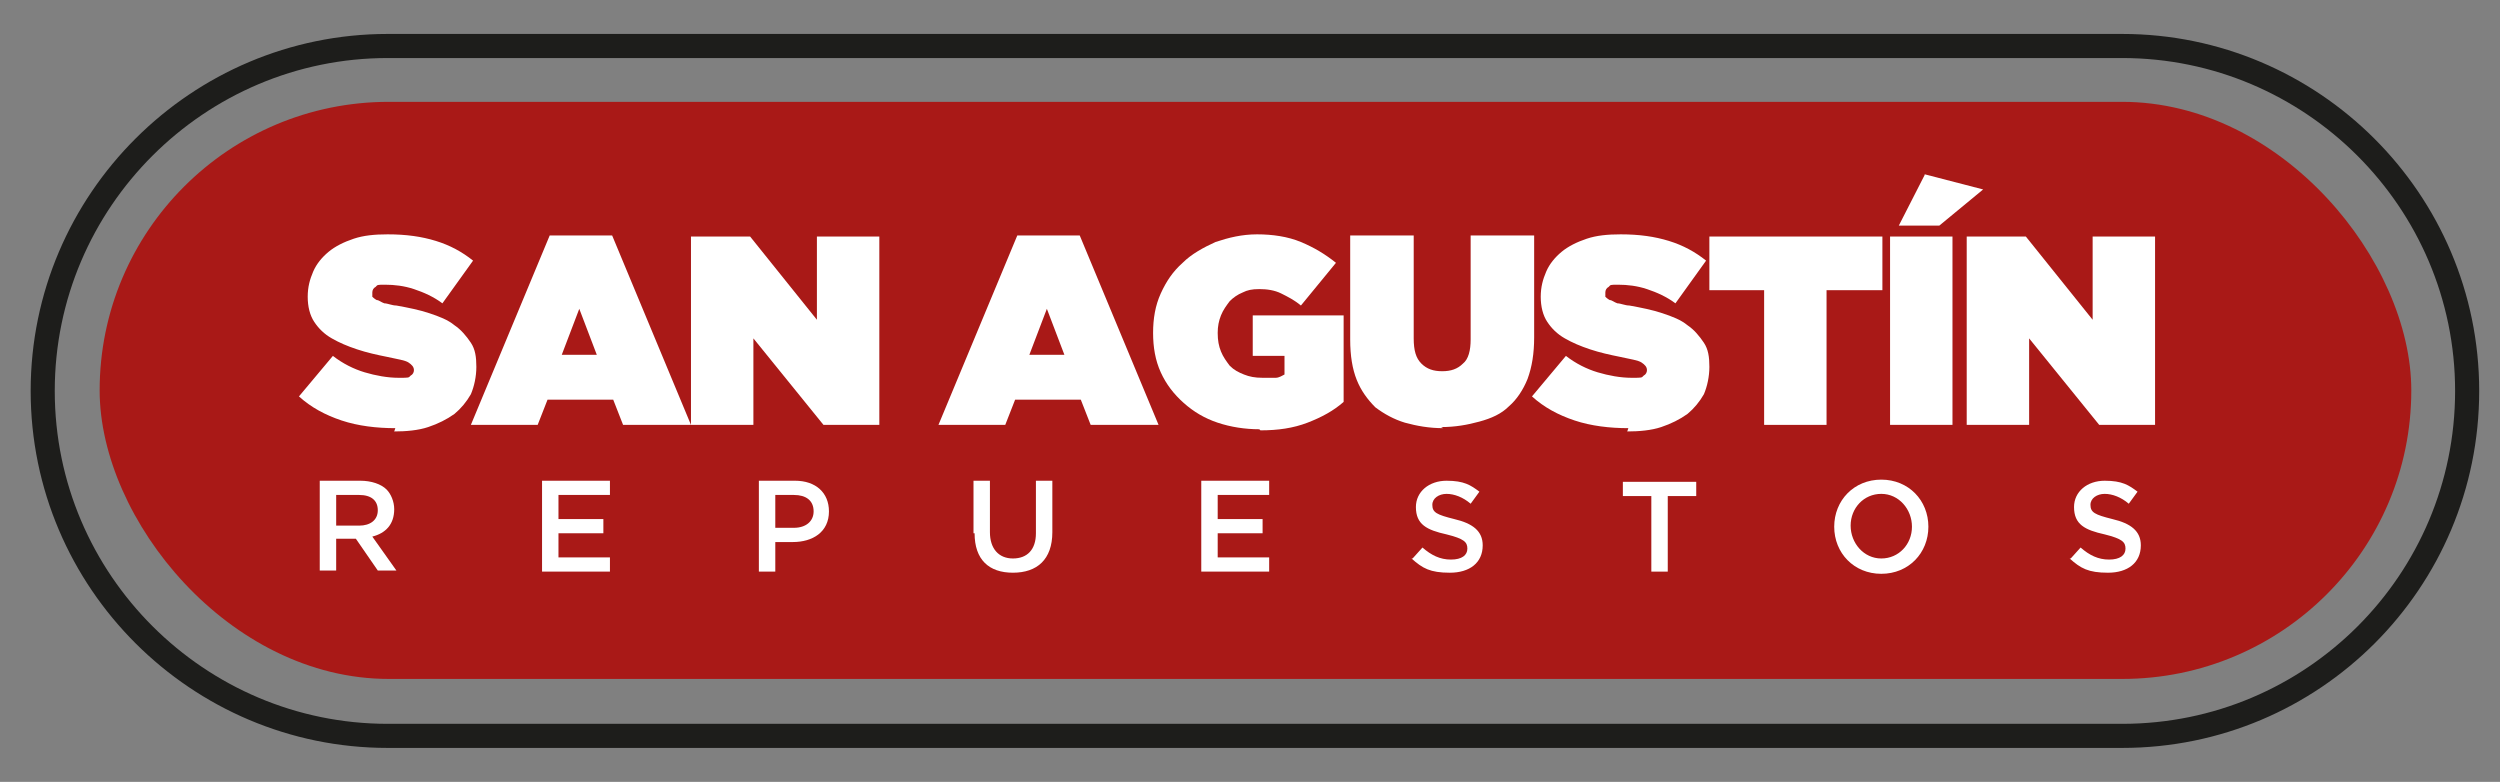 <?xml version="1.0" encoding="UTF-8"?>
<svg id="Capa_1" xmlns="http://www.w3.org/2000/svg" version="1.1" viewBox="0 0 228.3 71.4">
  <rect x="0" y="0" width="228.3" height="71.4" fill="#808080" stroke="none"/>
  <!-- Generator: Adobe Illustrator 29.6.1, SVG Export Plug-In . SVG Version: 2.1.1 Build 9)  -->
  <defs>
    <style>
      .st0 {
        fill: #fff;
      }

      .st1 {
        fill: #a91917;
      }

      .st2 {
        fill: none;
        stroke: #1d1d1b;
        stroke-miterlimit: 10;
        stroke-width: 2.2px;
      }
    </style>
  </defs>
  <path class="st2" d="M35.4,67.2c-17.3,0-31.5-14.1-31.5-31.5S18.1,4.2,35.4,4.2h158.4c17.3,0,31.5,14.1,31.5,31.5s-14.1,31.5-31.5,31.5H35.4Z"/>
  <rect class="st1" x="9.1" y="9.3" width="211.1" height="52.7" rx="26.4" ry="26.4"/>
  <g>
    <path class="st0" d="M36.1,39.1c-1.7,0-3.4-.2-4.9-.7-1.5-.5-2.8-1.2-3.9-2.2l3.1-3.7c.9.7,1.9,1.2,2.9,1.5,1,.3,2.1.5,3.1.5s.9,0,1.1-.2c.2-.1.3-.3.3-.5h0c0-.3-.2-.5-.5-.7-.3-.2-1-.3-1.9-.5-1-.2-1.9-.4-2.8-.7-.9-.3-1.6-.6-2.3-1-.7-.4-1.2-.9-1.6-1.5s-.6-1.4-.6-2.3h0c0-.9.2-1.6.5-2.3.3-.7.8-1.3,1.4-1.8.6-.5,1.4-.9,2.3-1.2.9-.3,1.9-.4,3.1-.4,1.7,0,3.1.2,4.4.6,1.3.4,2.4,1,3.4,1.8l-2.8,3.9c-.8-.6-1.7-1-2.6-1.3-.9-.3-1.8-.4-2.6-.4s-.7,0-.9.2c-.2.1-.3.3-.3.5h0c0,.2,0,.3,0,.4,0,0,.2.2.4.3.2,0,.4.2.7.3.3,0,.7.2,1.1.2,1.1.2,2.1.4,3,.7.9.3,1.7.6,2.3,1.1.6.4,1.1,1,1.5,1.6.4.6.5,1.3.5,2.2h0c0,.9-.2,1.8-.5,2.5-.4.7-.9,1.3-1.5,1.8-.7.5-1.5.9-2.4,1.2-.9.3-2,.4-3.1.4Z"/>
    <path class="st0" d="M50.2,21.5h5.7l7.2,17.3h-6.2l-.9-2.3h-6l-.9,2.3h-6.1l7.2-17.3ZM54.5,32.4l-1.6-4.2-1.6,4.2h3.1Z"/>
    <path class="st0" d="M63.1,21.6h5.4l6.1,7.6v-7.6h5.7v17.2h-5.1l-6.4-7.9v7.9h-5.7v-17.2Z"/>
    <path class="st0" d="M92.9,21.5h5.7l7.2,17.3h-6.2l-.9-2.3h-6l-.9,2.3h-6.1l7.2-17.3ZM97.2,32.4l-1.6-4.2-1.6,4.2h3.1Z"/>
    <path class="st0" d="M115,39.2c-1.3,0-2.6-.2-3.8-.6-1.2-.4-2.2-1-3.1-1.8-.9-.8-1.6-1.7-2.1-2.8-.5-1.1-.7-2.3-.7-3.6h0c0-1.3.2-2.5.7-3.6.5-1.1,1.1-2,2-2.8.8-.8,1.9-1.4,3-1.9,1.2-.4,2.4-.7,3.8-.7s2.8.2,4,.7c1.2.5,2.2,1.1,3.2,1.9l-3.2,3.9c-.6-.5-1.2-.8-1.8-1.1-.6-.3-1.3-.4-2-.4s-1.1.1-1.5.3c-.5.2-.9.5-1.2.8-.3.4-.6.8-.8,1.3-.2.5-.3,1-.3,1.6h0c0,.7.1,1.2.3,1.7.2.5.5.9.8,1.3.4.4.8.6,1.3.8.5.2,1,.3,1.7.3s.9,0,1.2,0c.3,0,.6-.2.8-.3v-1.7h-2.9v-3.7h8.3v7.9c-.9.8-2,1.4-3.3,1.9-1.3.5-2.7.7-4.3.7Z"/>
    <path class="st0" d="M131.8,39.1c-1.3,0-2.4-.2-3.5-.5-1-.3-1.9-.8-2.7-1.4-.7-.7-1.3-1.5-1.7-2.5-.4-1-.6-2.2-.6-3.7v-9.5h5.8v9.4c0,1.1.2,1.8.7,2.3.5.5,1.1.7,1.9.7s1.4-.2,1.9-.7c.5-.4.7-1.2.7-2.2v-9.5h5.8v9.3c0,1.5-.2,2.7-.6,3.8-.4,1-1,1.9-1.7,2.5-.7.7-1.6,1.1-2.7,1.4s-2.2.5-3.5.5Z"/>
    <path class="st0" d="M148.7,39.1c-1.7,0-3.4-.2-4.9-.7-1.5-.5-2.8-1.2-3.9-2.2l3.1-3.7c.9.7,1.9,1.2,2.9,1.5,1,.3,2.1.5,3.1.5s.9,0,1.1-.2c.2-.1.3-.3.3-.5h0c0-.3-.2-.5-.5-.7-.3-.2-1-.3-1.9-.5-1-.2-1.9-.4-2.8-.7-.9-.3-1.6-.6-2.3-1-.7-.4-1.2-.9-1.6-1.5s-.6-1.4-.6-2.3h0c0-.9.2-1.6.5-2.3.3-.7.8-1.3,1.4-1.8.6-.5,1.4-.9,2.3-1.2.9-.3,1.9-.4,3.1-.4,1.7,0,3.1.2,4.4.6,1.3.4,2.4,1,3.4,1.8l-2.8,3.9c-.8-.6-1.7-1-2.6-1.3-.9-.3-1.8-.4-2.6-.4s-.7,0-.9.2c-.2.1-.3.3-.3.5h0c0,.2,0,.3,0,.4,0,0,.2.2.4.3.2,0,.4.2.7.3.3,0,.7.2,1.1.2,1.1.2,2.1.4,3,.7.9.3,1.7.6,2.3,1.1.6.4,1.1,1,1.5,1.6.4.6.5,1.3.5,2.2h0c0,.9-.2,1.8-.5,2.5-.4.7-.9,1.3-1.5,1.8-.7.5-1.5.9-2.4,1.2-.9.3-2,.4-3.1.4Z"/>
    <path class="st0" d="M161.2,26.5h-5.1v-4.9h15.8v4.9h-5.1v12.3h-5.7v-12.3Z"/>
    <path class="st0" d="M172.6,21.6h5.7v17.2h-5.7v-17.2ZM175.7,15.9l5.4,1.4-4,3.3h-3.7l2.4-4.7Z"/>
    <path class="st0" d="M179.6,21.6h5.4l6.1,7.6v-7.6h5.7v17.2h-5.1l-6.4-7.9v7.9h-5.7v-17.2Z"/>
  </g>
  <g>
    <path class="st0" d="M29.2,43.9h3.7c1,0,1.9.3,2.4.8.4.4.7,1.1.7,1.8h0c0,1.4-.8,2.2-2,2.5l2.2,3.1h-1.7l-2-2.9h-1.8v2.9h-1.5v-8.3ZM32.8,48c1,0,1.7-.5,1.7-1.4h0c0-.9-.6-1.4-1.7-1.4h-2.1v2.8h2.1Z"/>
    <path class="st0" d="M49.6,43.9h6.1v1.3h-4.7v2.2h4.1v1.3h-4.1v2.2h4.7v1.3h-6.2v-8.3Z"/>
    <path class="st0" d="M69.3,43.9h3.3c1.9,0,3.1,1.1,3.1,2.8h0c0,1.9-1.5,2.8-3.3,2.8h-1.6v2.7h-1.5v-8.3ZM72.5,48.2c1.1,0,1.8-.6,1.8-1.5h0c0-1-.7-1.5-1.8-1.5h-1.7v3h1.7Z"/>
    <path class="st0" d="M88.9,48.7v-4.8h1.5v4.7c0,1.5.8,2.4,2.1,2.4s2.1-.8,2.1-2.3v-4.8h1.5v4.7c0,2.5-1.4,3.7-3.6,3.7s-3.5-1.2-3.5-3.6Z"/>
    <path class="st0" d="M109.8,43.9h6.1v1.3h-4.7v2.2h4.1v1.3h-4.1v2.2h4.7v1.3h-6.2v-8.3Z"/>
    <path class="st0" d="M129,51l.9-1c.8.7,1.6,1.1,2.6,1.1s1.5-.4,1.5-1h0c0-.6-.3-.9-1.9-1.3-1.8-.4-2.8-.9-2.8-2.5h0c0-1.4,1.2-2.4,2.8-2.4s2.2.4,3,1l-.8,1.1c-.7-.6-1.5-.9-2.2-.9s-1.3.4-1.3,1h0c0,.7.4.9,2,1.3,1.7.4,2.6,1.1,2.6,2.4h0c0,1.6-1.2,2.5-3,2.5s-2.5-.4-3.5-1.3Z"/>
    <path class="st0" d="M150.8,45.3h-2.6v-1.3h6.7v1.3h-2.6v6.9h-1.5v-6.9Z"/>
    <path class="st0" d="M167.5,48.1h0c0-2.4,1.8-4.3,4.3-4.3s4.3,1.9,4.3,4.3h0c0,2.4-1.8,4.3-4.3,4.3s-4.3-1.9-4.3-4.3ZM174.6,48.1h0c0-1.6-1.2-3-2.8-3s-2.8,1.3-2.8,2.9h0c0,1.6,1.2,3,2.8,3s2.8-1.3,2.8-2.9Z"/>
    <path class="st0" d="M189.1,51l.9-1c.8.7,1.6,1.1,2.6,1.1s1.5-.4,1.5-1h0c0-.6-.3-.9-1.9-1.3-1.8-.4-2.8-.9-2.8-2.5h0c0-1.4,1.2-2.4,2.8-2.4s2.2.4,3,1l-.8,1.1c-.7-.6-1.5-.9-2.2-.9s-1.3.4-1.3,1h0c0,.7.4.9,2,1.3,1.7.4,2.6,1.1,2.6,2.4h0c0,1.6-1.2,2.5-3,2.5s-2.5-.4-3.5-1.3Z"/>
  </g>
</svg>